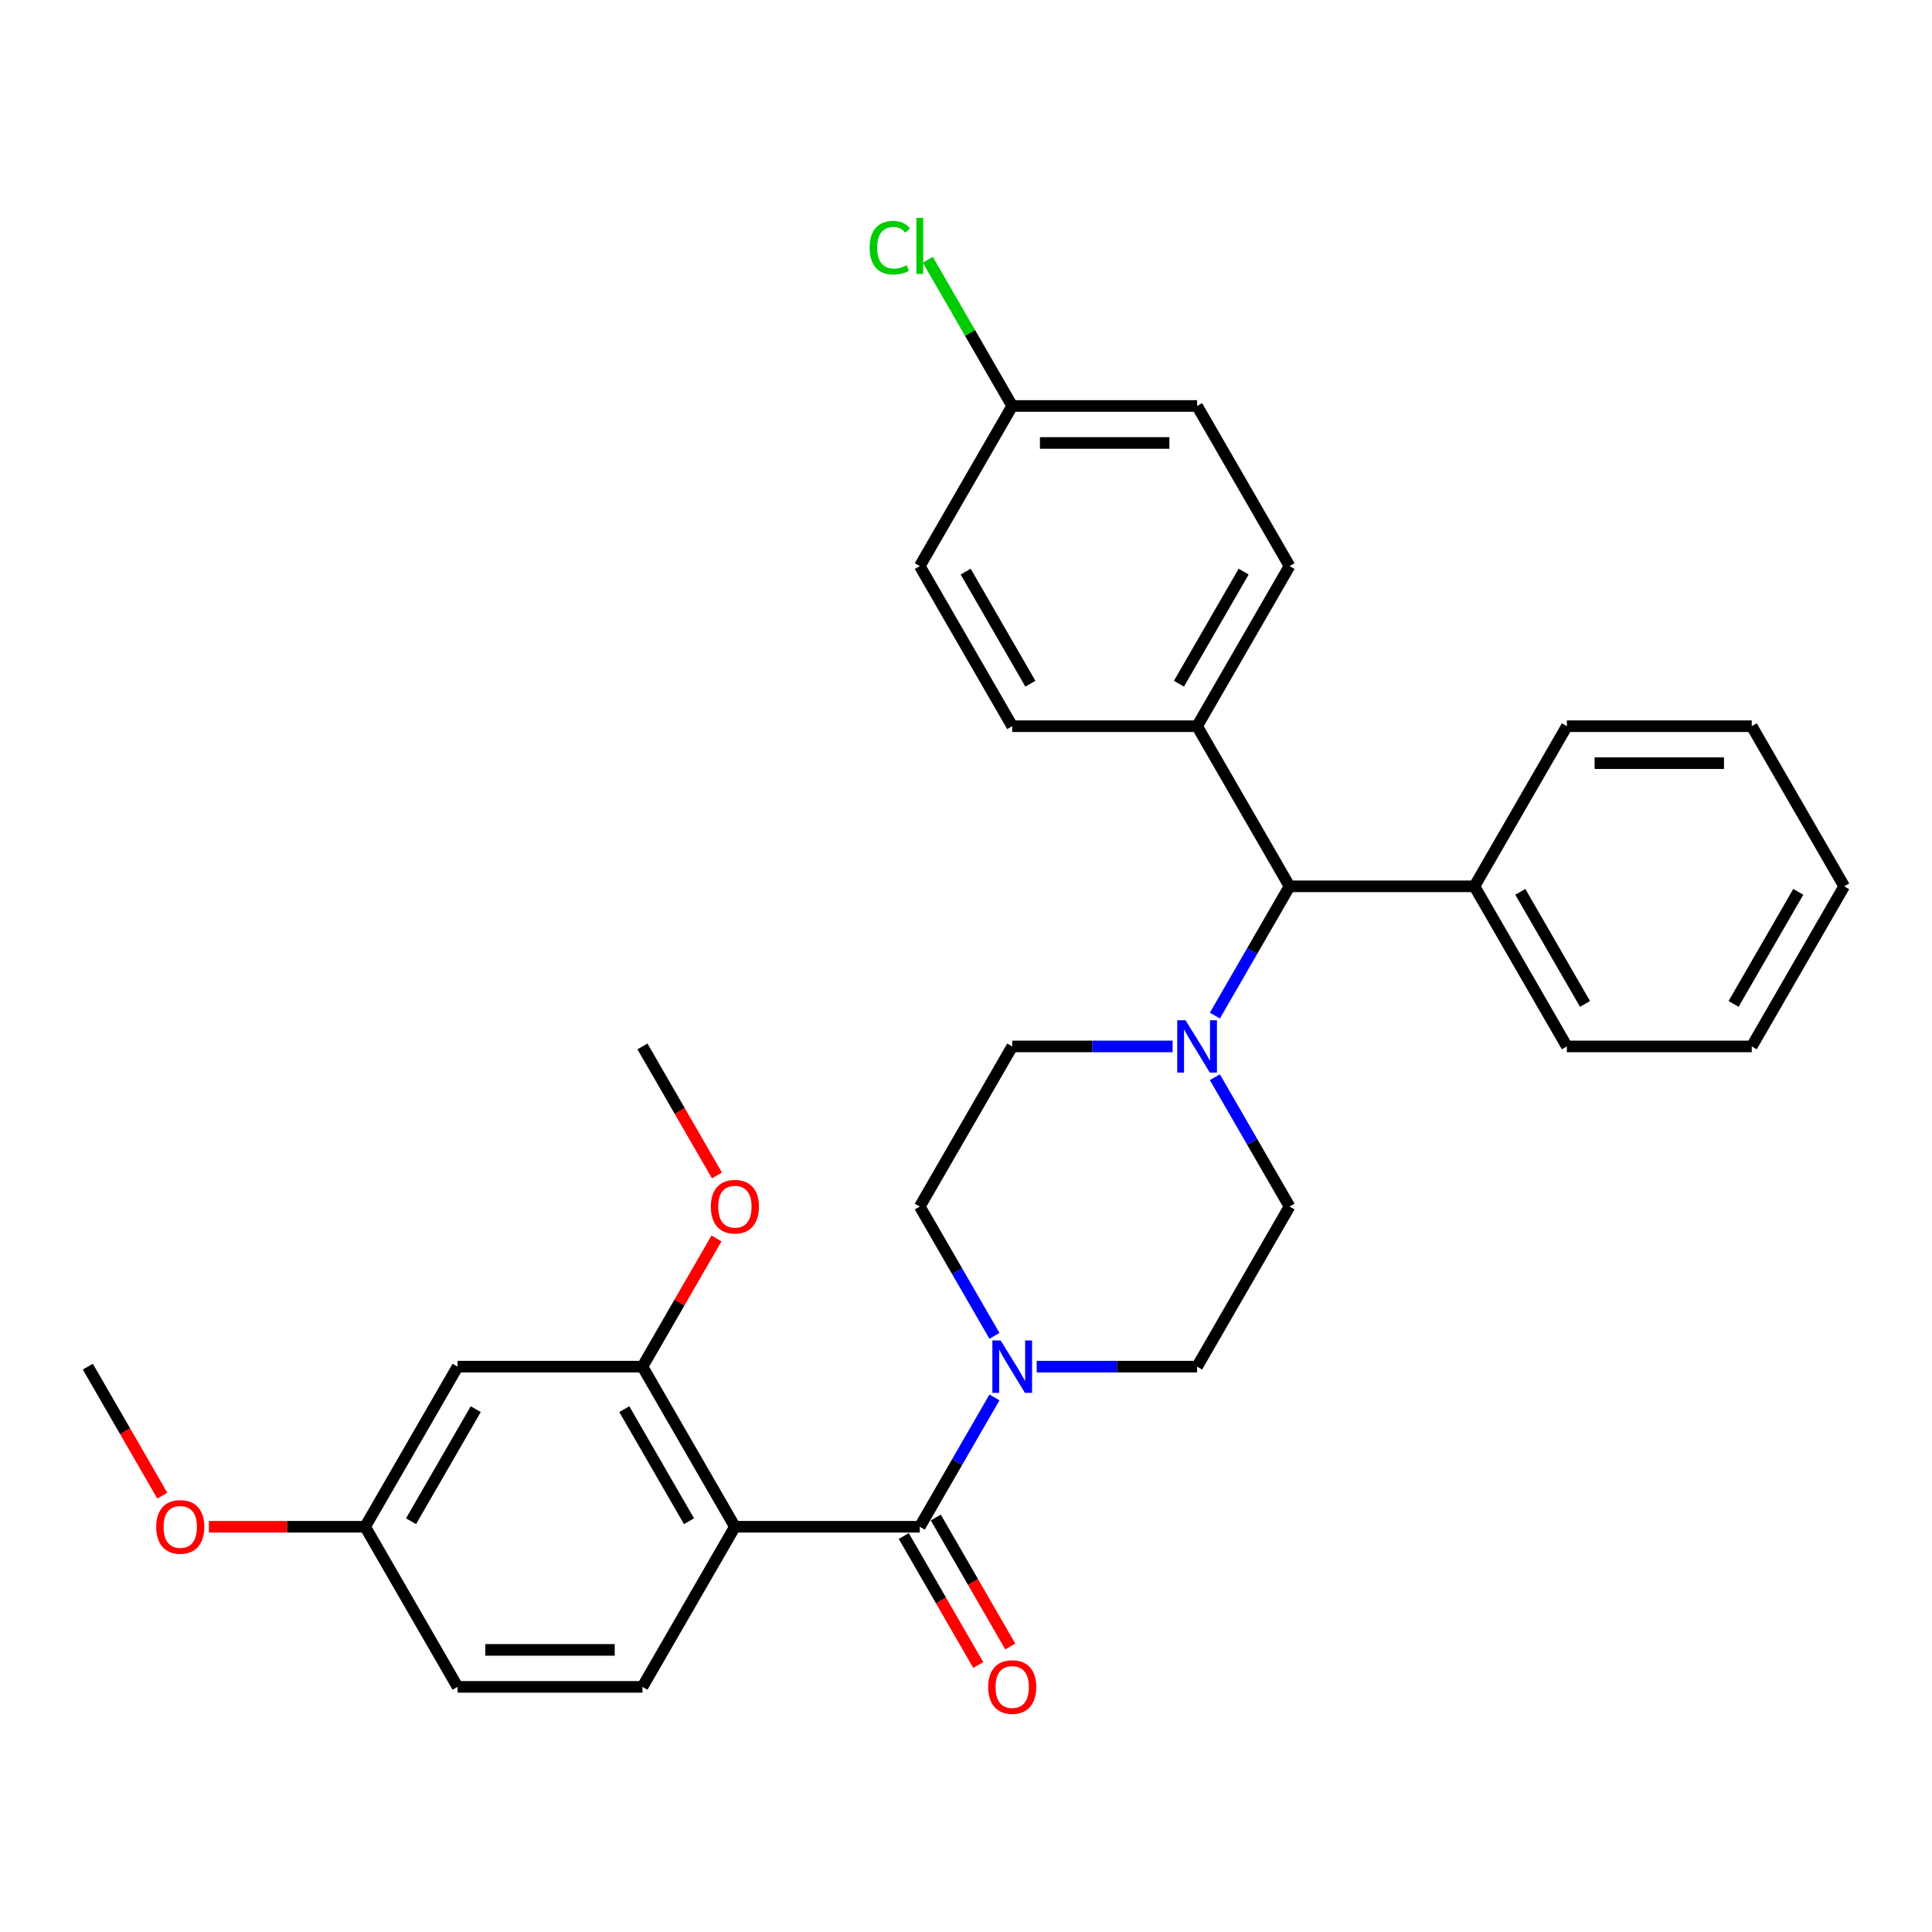 <?xml version='1.0' encoding='iso-8859-1'?>
<svg version='1.1' baseProfile='full'
              xmlns='http://www.w3.org/2000/svg'
                      xmlns:rdkit='http://www.rdkit.org/xml'
                      xmlns:xlink='http://www.w3.org/1999/xlink'
                  xml:space='preserve'
width='1000px' height='1000px' viewBox='0 0 1000 1000'>
<!-- END OF HEADER -->
<rect style='opacity:1.0;fill:#FFFFFF;stroke:none' width='1000' height='1000' x='0' y='0'> </rect>
<path class='bond-0' d='M 667.464,624.501 L 619.617,707.374' style='fill:none;fill-rule:evenodd;stroke:#000000;stroke-width:6px;stroke-linecap:butt;stroke-linejoin:miter;stroke-opacity:1' />
<path class='bond-1' d='M 667.464,624.501 L 648.143,591.035' style='fill:none;fill-rule:evenodd;stroke:#000000;stroke-width:6px;stroke-linecap:butt;stroke-linejoin:miter;stroke-opacity:1' />
<path class='bond-1' d='M 648.143,591.035 L 628.822,557.57' style='fill:none;fill-rule:evenodd;stroke:#0000FF;stroke-width:6px;stroke-linecap:butt;stroke-linejoin:miter;stroke-opacity:1' />
<path class='bond-2' d='M 619.617,707.374 L 578.105,707.374' style='fill:none;fill-rule:evenodd;stroke:#000000;stroke-width:6px;stroke-linecap:butt;stroke-linejoin:miter;stroke-opacity:1' />
<path class='bond-2' d='M 578.105,707.374 L 536.593,707.374' style='fill:none;fill-rule:evenodd;stroke:#0000FF;stroke-width:6px;stroke-linecap:butt;stroke-linejoin:miter;stroke-opacity:1' />
<path class='bond-3' d='M 514.719,691.431 L 495.398,657.966' style='fill:none;fill-rule:evenodd;stroke:#0000FF;stroke-width:6px;stroke-linecap:butt;stroke-linejoin:miter;stroke-opacity:1' />
<path class='bond-3' d='M 495.398,657.966 L 476.077,624.501' style='fill:none;fill-rule:evenodd;stroke:#000000;stroke-width:6px;stroke-linecap:butt;stroke-linejoin:miter;stroke-opacity:1' />
<path class='bond-4' d='M 514.719,723.317 L 495.398,756.782' style='fill:none;fill-rule:evenodd;stroke:#0000FF;stroke-width:6px;stroke-linecap:butt;stroke-linejoin:miter;stroke-opacity:1' />
<path class='bond-4' d='M 495.398,756.782 L 476.077,790.247' style='fill:none;fill-rule:evenodd;stroke:#000000;stroke-width:6px;stroke-linecap:butt;stroke-linejoin:miter;stroke-opacity:1' />
<path class='bond-5' d='M 476.077,624.501 L 523.923,541.628' style='fill:none;fill-rule:evenodd;stroke:#000000;stroke-width:6px;stroke-linecap:butt;stroke-linejoin:miter;stroke-opacity:1' />
<path class='bond-6' d='M 523.923,541.628 L 565.435,541.628' style='fill:none;fill-rule:evenodd;stroke:#000000;stroke-width:6px;stroke-linecap:butt;stroke-linejoin:miter;stroke-opacity:1' />
<path class='bond-6' d='M 565.435,541.628 L 606.947,541.628' style='fill:none;fill-rule:evenodd;stroke:#0000FF;stroke-width:6px;stroke-linecap:butt;stroke-linejoin:miter;stroke-opacity:1' />
<path class='bond-7' d='M 628.822,525.685 L 648.143,492.22' style='fill:none;fill-rule:evenodd;stroke:#0000FF;stroke-width:6px;stroke-linecap:butt;stroke-linejoin:miter;stroke-opacity:1' />
<path class='bond-7' d='M 648.143,492.22 L 667.464,458.754' style='fill:none;fill-rule:evenodd;stroke:#000000;stroke-width:6px;stroke-linecap:butt;stroke-linejoin:miter;stroke-opacity:1' />
<path class='bond-8' d='M 467.789,795.032 L 487.066,828.421' style='fill:none;fill-rule:evenodd;stroke:#000000;stroke-width:6px;stroke-linecap:butt;stroke-linejoin:miter;stroke-opacity:1' />
<path class='bond-8' d='M 487.066,828.421 L 506.343,861.81' style='fill:none;fill-rule:evenodd;stroke:#FF0000;stroke-width:6px;stroke-linecap:butt;stroke-linejoin:miter;stroke-opacity:1' />
<path class='bond-8' d='M 484.364,785.463 L 503.641,818.851' style='fill:none;fill-rule:evenodd;stroke:#000000;stroke-width:6px;stroke-linecap:butt;stroke-linejoin:miter;stroke-opacity:1' />
<path class='bond-8' d='M 503.641,818.851 L 522.918,852.24' style='fill:none;fill-rule:evenodd;stroke:#FF0000;stroke-width:6px;stroke-linecap:butt;stroke-linejoin:miter;stroke-opacity:1' />
<path class='bond-9' d='M 476.077,790.247 L 380.383,790.247' style='fill:none;fill-rule:evenodd;stroke:#000000;stroke-width:6px;stroke-linecap:butt;stroke-linejoin:miter;stroke-opacity:1' />
<path class='bond-10' d='M 667.464,458.754 L 619.617,375.881' style='fill:none;fill-rule:evenodd;stroke:#000000;stroke-width:6px;stroke-linecap:butt;stroke-linejoin:miter;stroke-opacity:1' />
<path class='bond-11' d='M 667.464,458.754 L 763.158,458.754' style='fill:none;fill-rule:evenodd;stroke:#000000;stroke-width:6px;stroke-linecap:butt;stroke-linejoin:miter;stroke-opacity:1' />
<path class='bond-12' d='M 619.617,375.881 L 667.464,293.008' style='fill:none;fill-rule:evenodd;stroke:#000000;stroke-width:6px;stroke-linecap:butt;stroke-linejoin:miter;stroke-opacity:1' />
<path class='bond-12' d='M 610.22,353.881 L 643.712,295.869' style='fill:none;fill-rule:evenodd;stroke:#000000;stroke-width:6px;stroke-linecap:butt;stroke-linejoin:miter;stroke-opacity:1' />
<path class='bond-13' d='M 619.617,375.881 L 523.923,375.881' style='fill:none;fill-rule:evenodd;stroke:#000000;stroke-width:6px;stroke-linecap:butt;stroke-linejoin:miter;stroke-opacity:1' />
<path class='bond-14' d='M 763.158,458.754 L 811.005,541.628' style='fill:none;fill-rule:evenodd;stroke:#000000;stroke-width:6px;stroke-linecap:butt;stroke-linejoin:miter;stroke-opacity:1' />
<path class='bond-14' d='M 786.91,461.616 L 820.402,519.627' style='fill:none;fill-rule:evenodd;stroke:#000000;stroke-width:6px;stroke-linecap:butt;stroke-linejoin:miter;stroke-opacity:1' />
<path class='bond-15' d='M 763.158,458.754 L 811.005,375.881' style='fill:none;fill-rule:evenodd;stroke:#000000;stroke-width:6px;stroke-linecap:butt;stroke-linejoin:miter;stroke-opacity:1' />
<path class='bond-16' d='M 811.005,541.628 L 906.699,541.628' style='fill:none;fill-rule:evenodd;stroke:#000000;stroke-width:6px;stroke-linecap:butt;stroke-linejoin:miter;stroke-opacity:1' />
<path class='bond-17' d='M 906.699,541.628 L 954.545,458.754' style='fill:none;fill-rule:evenodd;stroke:#000000;stroke-width:6px;stroke-linecap:butt;stroke-linejoin:miter;stroke-opacity:1' />
<path class='bond-17' d='M 897.301,519.627 L 930.794,461.616' style='fill:none;fill-rule:evenodd;stroke:#000000;stroke-width:6px;stroke-linecap:butt;stroke-linejoin:miter;stroke-opacity:1' />
<path class='bond-18' d='M 954.545,458.754 L 906.699,375.881' style='fill:none;fill-rule:evenodd;stroke:#000000;stroke-width:6px;stroke-linecap:butt;stroke-linejoin:miter;stroke-opacity:1' />
<path class='bond-19' d='M 906.699,375.881 L 811.005,375.881' style='fill:none;fill-rule:evenodd;stroke:#000000;stroke-width:6px;stroke-linecap:butt;stroke-linejoin:miter;stroke-opacity:1' />
<path class='bond-19' d='M 892.344,395.02 L 825.359,395.02' style='fill:none;fill-rule:evenodd;stroke:#000000;stroke-width:6px;stroke-linecap:butt;stroke-linejoin:miter;stroke-opacity:1' />
<path class='bond-20' d='M 667.464,293.008 L 619.617,210.135' style='fill:none;fill-rule:evenodd;stroke:#000000;stroke-width:6px;stroke-linecap:butt;stroke-linejoin:miter;stroke-opacity:1' />
<path class='bond-21' d='M 619.617,210.135 L 523.923,210.135' style='fill:none;fill-rule:evenodd;stroke:#000000;stroke-width:6px;stroke-linecap:butt;stroke-linejoin:miter;stroke-opacity:1' />
<path class='bond-21' d='M 605.263,229.273 L 538.278,229.273' style='fill:none;fill-rule:evenodd;stroke:#000000;stroke-width:6px;stroke-linecap:butt;stroke-linejoin:miter;stroke-opacity:1' />
<path class='bond-22' d='M 523.923,210.135 L 476.077,293.008' style='fill:none;fill-rule:evenodd;stroke:#000000;stroke-width:6px;stroke-linecap:butt;stroke-linejoin:miter;stroke-opacity:1' />
<path class='bond-23' d='M 523.923,210.135 L 502.077,172.295' style='fill:none;fill-rule:evenodd;stroke:#000000;stroke-width:6px;stroke-linecap:butt;stroke-linejoin:miter;stroke-opacity:1' />
<path class='bond-23' d='M 502.077,172.295 L 480.23,134.455' style='fill:none;fill-rule:evenodd;stroke:#00CC00;stroke-width:6px;stroke-linecap:butt;stroke-linejoin:miter;stroke-opacity:1' />
<path class='bond-24' d='M 476.077,293.008 L 523.923,375.881' style='fill:none;fill-rule:evenodd;stroke:#000000;stroke-width:6px;stroke-linecap:butt;stroke-linejoin:miter;stroke-opacity:1' />
<path class='bond-24' d='M 499.828,295.869 L 533.321,353.881' style='fill:none;fill-rule:evenodd;stroke:#000000;stroke-width:6px;stroke-linecap:butt;stroke-linejoin:miter;stroke-opacity:1' />
<path class='bond-25' d='M 332.536,707.374 L 380.383,790.247' style='fill:none;fill-rule:evenodd;stroke:#000000;stroke-width:6px;stroke-linecap:butt;stroke-linejoin:miter;stroke-opacity:1' />
<path class='bond-25' d='M 323.138,729.374 L 356.631,787.386' style='fill:none;fill-rule:evenodd;stroke:#000000;stroke-width:6px;stroke-linecap:butt;stroke-linejoin:miter;stroke-opacity:1' />
<path class='bond-26' d='M 332.536,707.374 L 236.842,707.374' style='fill:none;fill-rule:evenodd;stroke:#000000;stroke-width:6px;stroke-linecap:butt;stroke-linejoin:miter;stroke-opacity:1' />
<path class='bond-27' d='M 332.536,707.374 L 351.691,674.196' style='fill:none;fill-rule:evenodd;stroke:#000000;stroke-width:6px;stroke-linecap:butt;stroke-linejoin:miter;stroke-opacity:1' />
<path class='bond-27' d='M 351.691,674.196 L 370.847,641.018' style='fill:none;fill-rule:evenodd;stroke:#FF0000;stroke-width:6px;stroke-linecap:butt;stroke-linejoin:miter;stroke-opacity:1' />
<path class='bond-28' d='M 380.383,790.247 L 332.536,873.121' style='fill:none;fill-rule:evenodd;stroke:#000000;stroke-width:6px;stroke-linecap:butt;stroke-linejoin:miter;stroke-opacity:1' />
<path class='bond-29' d='M 236.842,707.374 L 188.995,790.247' style='fill:none;fill-rule:evenodd;stroke:#000000;stroke-width:6px;stroke-linecap:butt;stroke-linejoin:miter;stroke-opacity:1' />
<path class='bond-29' d='M 246.24,729.374 L 212.747,787.386' style='fill:none;fill-rule:evenodd;stroke:#000000;stroke-width:6px;stroke-linecap:butt;stroke-linejoin:miter;stroke-opacity:1' />
<path class='bond-30' d='M 371.09,608.405 L 351.813,575.016' style='fill:none;fill-rule:evenodd;stroke:#FF0000;stroke-width:6px;stroke-linecap:butt;stroke-linejoin:miter;stroke-opacity:1' />
<path class='bond-30' d='M 351.813,575.016 L 332.536,541.628' style='fill:none;fill-rule:evenodd;stroke:#000000;stroke-width:6px;stroke-linecap:butt;stroke-linejoin:miter;stroke-opacity:1' />
<path class='bond-31' d='M 332.536,873.121 L 236.842,873.121' style='fill:none;fill-rule:evenodd;stroke:#000000;stroke-width:6px;stroke-linecap:butt;stroke-linejoin:miter;stroke-opacity:1' />
<path class='bond-31' d='M 318.182,853.982 L 251.196,853.982' style='fill:none;fill-rule:evenodd;stroke:#000000;stroke-width:6px;stroke-linecap:butt;stroke-linejoin:miter;stroke-opacity:1' />
<path class='bond-32' d='M 188.995,790.247 L 148.565,790.247' style='fill:none;fill-rule:evenodd;stroke:#000000;stroke-width:6px;stroke-linecap:butt;stroke-linejoin:miter;stroke-opacity:1' />
<path class='bond-32' d='M 148.565,790.247 L 108.134,790.247' style='fill:none;fill-rule:evenodd;stroke:#FF0000;stroke-width:6px;stroke-linecap:butt;stroke-linejoin:miter;stroke-opacity:1' />
<path class='bond-33' d='M 188.995,790.247 L 236.842,873.121' style='fill:none;fill-rule:evenodd;stroke:#000000;stroke-width:6px;stroke-linecap:butt;stroke-linejoin:miter;stroke-opacity:1' />
<path class='bond-34' d='M 84.009,774.152 L 64.732,740.763' style='fill:none;fill-rule:evenodd;stroke:#FF0000;stroke-width:6px;stroke-linecap:butt;stroke-linejoin:miter;stroke-opacity:1' />
<path class='bond-34' d='M 64.732,740.763 L 45.455,707.374' style='fill:none;fill-rule:evenodd;stroke:#000000;stroke-width:6px;stroke-linecap:butt;stroke-linejoin:miter;stroke-opacity:1' />
<path  class='atom-2' d='M 517.933 693.824
L 526.813 708.178
Q 527.694 709.594, 529.11 712.159
Q 530.526 714.723, 530.603 714.876
L 530.603 693.824
L 534.201 693.824
L 534.201 720.924
L 530.488 720.924
L 520.957 705.23
Q 519.847 703.393, 518.66 701.288
Q 517.512 699.183, 517.167 698.532
L 517.167 720.924
L 513.646 720.924
L 513.646 693.824
L 517.933 693.824
' fill='#0000FF'/>
<path  class='atom-5' d='M 613.627 528.077
L 622.507 542.431
Q 623.388 543.848, 624.804 546.412
Q 626.22 548.977, 626.297 549.13
L 626.297 528.077
L 629.895 528.077
L 629.895 555.178
L 626.182 555.178
L 616.651 539.484
Q 615.541 537.647, 614.354 535.541
Q 613.206 533.436, 612.861 532.785
L 612.861 555.178
L 609.34 555.178
L 609.34 528.077
L 613.627 528.077
' fill='#0000FF'/>
<path  class='atom-7' d='M 511.483 873.197
Q 511.483 866.69, 514.699 863.054
Q 517.914 859.417, 523.923 859.417
Q 529.933 859.417, 533.148 863.054
Q 536.364 866.69, 536.364 873.197
Q 536.364 879.781, 533.11 883.532
Q 529.856 887.245, 523.923 887.245
Q 517.952 887.245, 514.699 883.532
Q 511.483 879.819, 511.483 873.197
M 523.923 884.183
Q 528.057 884.183, 530.278 881.427
Q 532.536 878.632, 532.536 873.197
Q 532.536 867.876, 530.278 865.197
Q 528.057 862.479, 523.923 862.479
Q 519.789 862.479, 517.531 865.159
Q 515.311 867.838, 515.311 873.197
Q 515.311 878.671, 517.531 881.427
Q 519.789 884.183, 523.923 884.183
' fill='#FF0000'/>
<path  class='atom-21' d='M 450.124 128.199
Q 450.124 121.462, 453.263 117.941
Q 456.44 114.381, 462.45 114.381
Q 468.038 114.381, 471.024 118.324
L 468.498 120.39
Q 466.316 117.52, 462.45 117.52
Q 458.354 117.52, 456.172 120.276
Q 454.029 122.993, 454.029 128.199
Q 454.029 133.558, 456.249 136.314
Q 458.507 139.07, 462.871 139.07
Q 465.856 139.07, 469.34 137.271
L 470.411 140.142
Q 468.995 141.06, 466.852 141.596
Q 464.708 142.132, 462.335 142.132
Q 456.44 142.132, 453.263 138.534
Q 450.124 134.936, 450.124 128.199
' fill='#00CC00'/>
<path  class='atom-21' d='M 474.316 112.735
L 477.837 112.735
L 477.837 141.788
L 474.316 141.788
L 474.316 112.735
' fill='#00CC00'/>
<path  class='atom-25' d='M 367.943 624.577
Q 367.943 618.07, 371.158 614.434
Q 374.373 610.797, 380.383 610.797
Q 386.392 610.797, 389.608 614.434
Q 392.823 618.07, 392.823 624.577
Q 392.823 631.161, 389.569 634.912
Q 386.316 638.625, 380.383 638.625
Q 374.411 638.625, 371.158 634.912
Q 367.943 631.199, 367.943 624.577
M 380.383 635.563
Q 384.517 635.563, 386.737 632.807
Q 388.995 630.013, 388.995 624.577
Q 388.995 619.257, 386.737 616.577
Q 384.517 613.86, 380.383 613.86
Q 376.249 613.86, 373.99 616.539
Q 371.77 619.218, 371.77 624.577
Q 371.77 630.051, 373.99 632.807
Q 376.249 635.563, 380.383 635.563
' fill='#FF0000'/>
<path  class='atom-30' d='M 80.861 790.324
Q 80.861 783.817, 84.077 780.18
Q 87.292 776.544, 93.301 776.544
Q 99.311 776.544, 102.526 780.18
Q 105.742 783.817, 105.742 790.324
Q 105.742 796.908, 102.488 800.659
Q 99.234 804.372, 93.301 804.372
Q 87.33 804.372, 84.077 800.659
Q 80.861 796.946, 80.861 790.324
M 93.301 801.309
Q 97.435 801.309, 99.656 798.553
Q 101.914 795.759, 101.914 790.324
Q 101.914 785.003, 99.656 782.324
Q 97.435 779.606, 93.301 779.606
Q 89.168 779.606, 86.909 782.286
Q 84.689 784.965, 84.689 790.324
Q 84.689 795.798, 86.909 798.553
Q 89.168 801.309, 93.301 801.309
' fill='#FF0000'/>
</svg>
